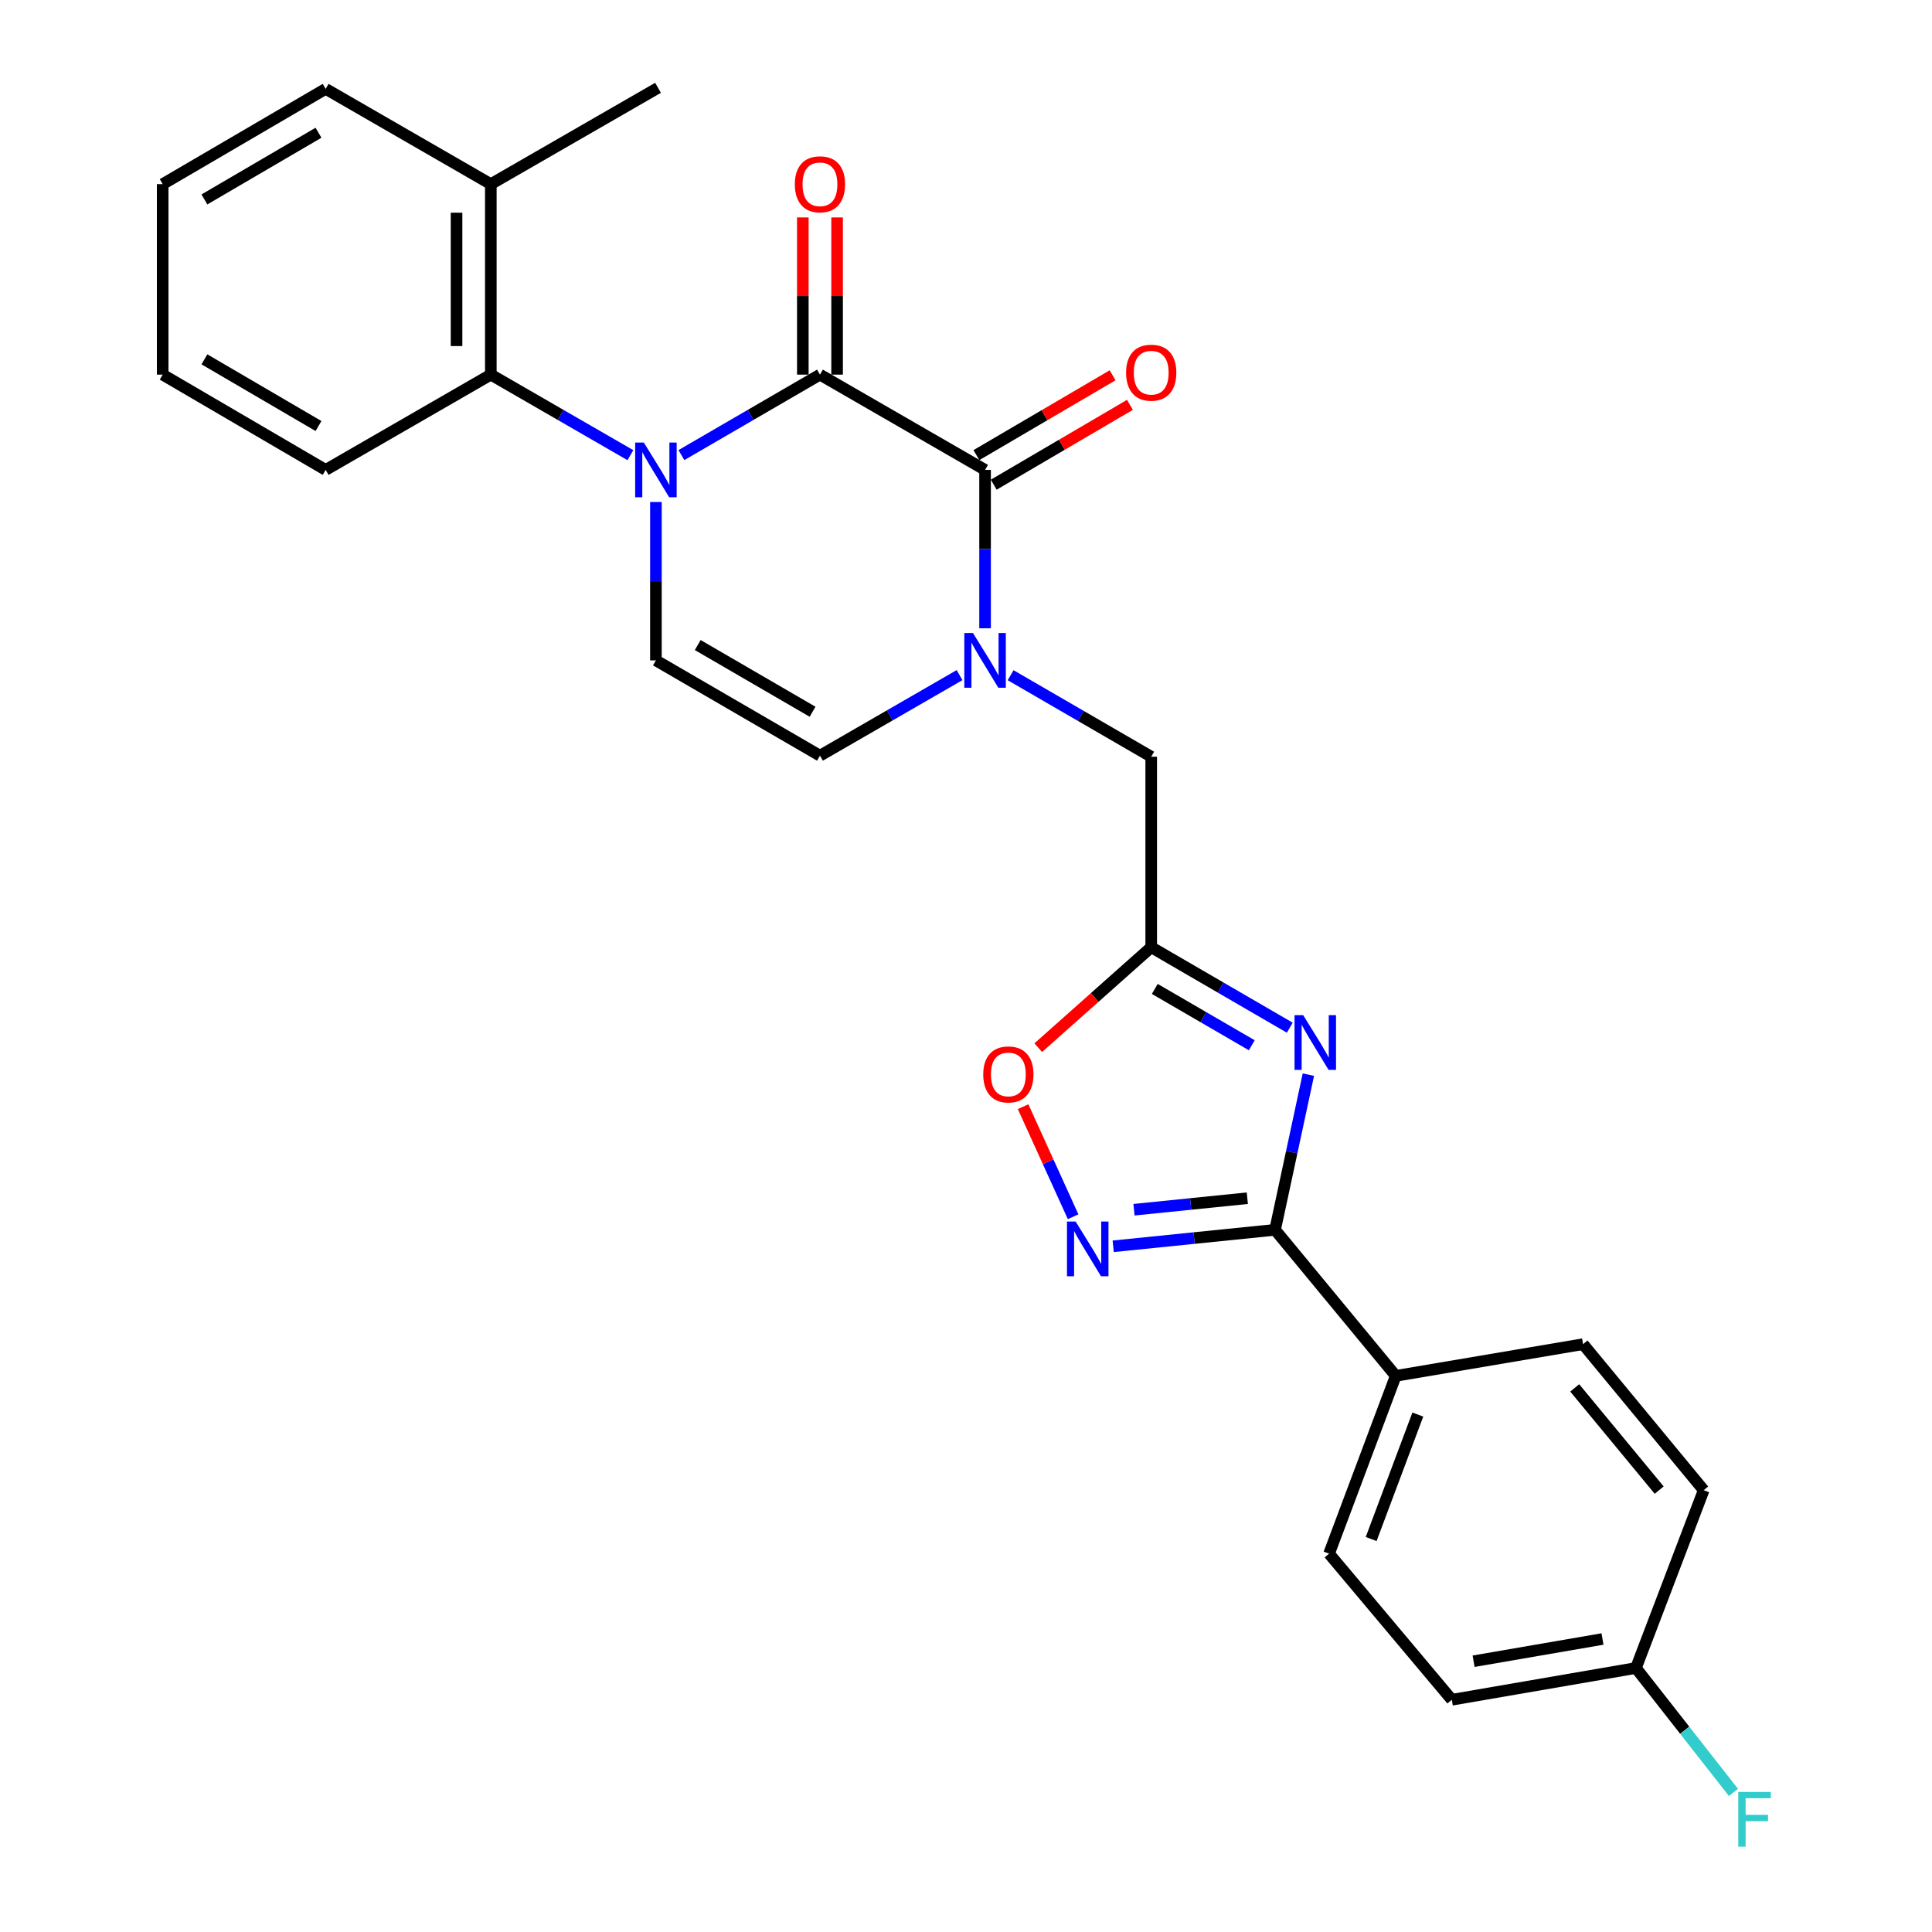 <?xml version='1.0' encoding='iso-8859-1'?>
<svg version='1.1' baseProfile='full'
              xmlns='http://www.w3.org/2000/svg'
                      xmlns:rdkit='http://www.rdkit.org/xml'
                      xmlns:xlink='http://www.w3.org/1999/xlink'
                  xml:space='preserve'
width='1000px' height='1000px' viewBox='0 0 1000 1000'>
<!-- END OF HEADER -->
<rect style='opacity:1.0;fill:#FFFFFF;stroke:none' width='1000' height='1000' x='0' y='0'> </rect>
<path class='bond-0' d='M 352.696,235.559 L 388.553,214.733' style='fill:none;fill-rule:evenodd;stroke:#0000FF;stroke-width:6px;stroke-linecap:butt;stroke-linejoin:miter;stroke-opacity:1' />
<path class='bond-0' d='M 388.553,214.733 L 424.41,193.908' style='fill:none;fill-rule:evenodd;stroke:#000000;stroke-width:6px;stroke-linecap:butt;stroke-linejoin:miter;stroke-opacity:1' />
<path class='bond-7' d='M 339.501,259.847 L 339.501,300.833' style='fill:none;fill-rule:evenodd;stroke:#0000FF;stroke-width:6px;stroke-linecap:butt;stroke-linejoin:miter;stroke-opacity:1' />
<path class='bond-7' d='M 339.501,300.833 L 339.501,341.82' style='fill:none;fill-rule:evenodd;stroke:#000000;stroke-width:6px;stroke-linecap:butt;stroke-linejoin:miter;stroke-opacity:1' />
<path class='bond-8' d='M 326.294,235.6 L 290.172,214.754' style='fill:none;fill-rule:evenodd;stroke:#0000FF;stroke-width:6px;stroke-linecap:butt;stroke-linejoin:miter;stroke-opacity:1' />
<path class='bond-8' d='M 290.172,214.754 L 254.049,193.908' style='fill:none;fill-rule:evenodd;stroke:#000000;stroke-width:6px;stroke-linecap:butt;stroke-linejoin:miter;stroke-opacity:1' />
<path class='bond-1' d='M 424.41,193.908 L 509.872,243.222' style='fill:none;fill-rule:evenodd;stroke:#000000;stroke-width:6px;stroke-linecap:butt;stroke-linejoin:miter;stroke-opacity:1' />
<path class='bond-13' d='M 433.28,193.908 L 433.28,153.222' style='fill:none;fill-rule:evenodd;stroke:#000000;stroke-width:6px;stroke-linecap:butt;stroke-linejoin:miter;stroke-opacity:1' />
<path class='bond-13' d='M 433.28,153.222 L 433.28,112.535' style='fill:none;fill-rule:evenodd;stroke:#FF0000;stroke-width:6px;stroke-linecap:butt;stroke-linejoin:miter;stroke-opacity:1' />
<path class='bond-13' d='M 415.541,193.908 L 415.541,153.222' style='fill:none;fill-rule:evenodd;stroke:#000000;stroke-width:6px;stroke-linecap:butt;stroke-linejoin:miter;stroke-opacity:1' />
<path class='bond-13' d='M 415.541,153.222 L 415.541,112.535' style='fill:none;fill-rule:evenodd;stroke:#FF0000;stroke-width:6px;stroke-linecap:butt;stroke-linejoin:miter;stroke-opacity:1' />
<path class='bond-14' d='M 514.357,250.874 L 549.608,230.21' style='fill:none;fill-rule:evenodd;stroke:#000000;stroke-width:6px;stroke-linecap:butt;stroke-linejoin:miter;stroke-opacity:1' />
<path class='bond-14' d='M 549.608,230.21 L 584.859,209.547' style='fill:none;fill-rule:evenodd;stroke:#FF0000;stroke-width:6px;stroke-linecap:butt;stroke-linejoin:miter;stroke-opacity:1' />
<path class='bond-14' d='M 505.386,235.57 L 540.637,214.907' style='fill:none;fill-rule:evenodd;stroke:#000000;stroke-width:6px;stroke-linecap:butt;stroke-linejoin:miter;stroke-opacity:1' />
<path class='bond-14' d='M 540.637,214.907 L 575.888,194.244' style='fill:none;fill-rule:evenodd;stroke:#FF0000;stroke-width:6px;stroke-linecap:butt;stroke-linejoin:miter;stroke-opacity:1' />
<path class='bond-27' d='M 509.872,243.222 L 509.872,284.208' style='fill:none;fill-rule:evenodd;stroke:#000000;stroke-width:6px;stroke-linecap:butt;stroke-linejoin:miter;stroke-opacity:1' />
<path class='bond-27' d='M 509.872,284.208 L 509.872,325.195' style='fill:none;fill-rule:evenodd;stroke:#0000FF;stroke-width:6px;stroke-linecap:butt;stroke-linejoin:miter;stroke-opacity:1' />
<path class='bond-2' d='M 667.59,531.934 L 631.727,511.109' style='fill:none;fill-rule:evenodd;stroke:#0000FF;stroke-width:6px;stroke-linecap:butt;stroke-linejoin:miter;stroke-opacity:1' />
<path class='bond-2' d='M 631.727,511.109 L 595.865,490.283' style='fill:none;fill-rule:evenodd;stroke:#000000;stroke-width:6px;stroke-linecap:butt;stroke-linejoin:miter;stroke-opacity:1' />
<path class='bond-2' d='M 647.923,541.027 L 622.819,526.449' style='fill:none;fill-rule:evenodd;stroke:#0000FF;stroke-width:6px;stroke-linecap:butt;stroke-linejoin:miter;stroke-opacity:1' />
<path class='bond-2' d='M 622.819,526.449 L 597.716,511.871' style='fill:none;fill-rule:evenodd;stroke:#000000;stroke-width:6px;stroke-linecap:butt;stroke-linejoin:miter;stroke-opacity:1' />
<path class='bond-4' d='M 677.213,556.236 L 668.592,596.398' style='fill:none;fill-rule:evenodd;stroke:#0000FF;stroke-width:6px;stroke-linecap:butt;stroke-linejoin:miter;stroke-opacity:1' />
<path class='bond-4' d='M 668.592,596.398 L 659.971,636.559' style='fill:none;fill-rule:evenodd;stroke:#000000;stroke-width:6px;stroke-linecap:butt;stroke-linejoin:miter;stroke-opacity:1' />
<path class='bond-3' d='M 496.665,349.44 L 460.538,370.287' style='fill:none;fill-rule:evenodd;stroke:#0000FF;stroke-width:6px;stroke-linecap:butt;stroke-linejoin:miter;stroke-opacity:1' />
<path class='bond-3' d='M 460.538,370.287 L 424.41,391.133' style='fill:none;fill-rule:evenodd;stroke:#000000;stroke-width:6px;stroke-linecap:butt;stroke-linejoin:miter;stroke-opacity:1' />
<path class='bond-11' d='M 523.097,349.487 L 559.481,370.581' style='fill:none;fill-rule:evenodd;stroke:#0000FF;stroke-width:6px;stroke-linecap:butt;stroke-linejoin:miter;stroke-opacity:1' />
<path class='bond-11' d='M 559.481,370.581 L 595.865,391.676' style='fill:none;fill-rule:evenodd;stroke:#000000;stroke-width:6px;stroke-linecap:butt;stroke-linejoin:miter;stroke-opacity:1' />
<path class='bond-12' d='M 659.971,636.559 L 722.431,712.146' style='fill:none;fill-rule:evenodd;stroke:#000000;stroke-width:6px;stroke-linecap:butt;stroke-linejoin:miter;stroke-opacity:1' />
<path class='bond-29' d='M 659.971,636.559 L 618.078,640.821' style='fill:none;fill-rule:evenodd;stroke:#000000;stroke-width:6px;stroke-linecap:butt;stroke-linejoin:miter;stroke-opacity:1' />
<path class='bond-29' d='M 618.078,640.821 L 576.186,645.083' style='fill:none;fill-rule:evenodd;stroke:#0000FF;stroke-width:6px;stroke-linecap:butt;stroke-linejoin:miter;stroke-opacity:1' />
<path class='bond-29' d='M 645.608,620.19 L 616.283,623.173' style='fill:none;fill-rule:evenodd;stroke:#000000;stroke-width:6px;stroke-linecap:butt;stroke-linejoin:miter;stroke-opacity:1' />
<path class='bond-29' d='M 616.283,623.173 L 586.958,626.157' style='fill:none;fill-rule:evenodd;stroke:#0000FF;stroke-width:6px;stroke-linecap:butt;stroke-linejoin:miter;stroke-opacity:1' />
<path class='bond-5' d='M 595.865,490.283 L 595.865,391.676' style='fill:none;fill-rule:evenodd;stroke:#000000;stroke-width:6px;stroke-linecap:butt;stroke-linejoin:miter;stroke-opacity:1' />
<path class='bond-10' d='M 595.865,490.283 L 566.632,516.279' style='fill:none;fill-rule:evenodd;stroke:#000000;stroke-width:6px;stroke-linecap:butt;stroke-linejoin:miter;stroke-opacity:1' />
<path class='bond-10' d='M 566.632,516.279 L 537.398,542.275' style='fill:none;fill-rule:evenodd;stroke:#FF0000;stroke-width:6px;stroke-linecap:butt;stroke-linejoin:miter;stroke-opacity:1' />
<path class='bond-6' d='M 555.445,629.781 L 542.499,601.301' style='fill:none;fill-rule:evenodd;stroke:#0000FF;stroke-width:6px;stroke-linecap:butt;stroke-linejoin:miter;stroke-opacity:1' />
<path class='bond-6' d='M 542.499,601.301 L 529.554,572.82' style='fill:none;fill-rule:evenodd;stroke:#FF0000;stroke-width:6px;stroke-linecap:butt;stroke-linejoin:miter;stroke-opacity:1' />
<path class='bond-9' d='M 339.501,341.82 L 424.41,391.133' style='fill:none;fill-rule:evenodd;stroke:#000000;stroke-width:6px;stroke-linecap:butt;stroke-linejoin:miter;stroke-opacity:1' />
<path class='bond-9' d='M 361.146,333.877 L 420.583,368.397' style='fill:none;fill-rule:evenodd;stroke:#000000;stroke-width:6px;stroke-linecap:butt;stroke-linejoin:miter;stroke-opacity:1' />
<path class='bond-15' d='M 254.049,193.908 L 254.049,95.31' style='fill:none;fill-rule:evenodd;stroke:#000000;stroke-width:6px;stroke-linecap:butt;stroke-linejoin:miter;stroke-opacity:1' />
<path class='bond-15' d='M 236.311,179.118 L 236.311,110.1' style='fill:none;fill-rule:evenodd;stroke:#000000;stroke-width:6px;stroke-linecap:butt;stroke-linejoin:miter;stroke-opacity:1' />
<path class='bond-22' d='M 254.049,193.908 L 168.559,243.222' style='fill:none;fill-rule:evenodd;stroke:#000000;stroke-width:6px;stroke-linecap:butt;stroke-linejoin:miter;stroke-opacity:1' />
<path class='bond-16' d='M 722.431,712.146 L 687.92,804.18' style='fill:none;fill-rule:evenodd;stroke:#000000;stroke-width:6px;stroke-linecap:butt;stroke-linejoin:miter;stroke-opacity:1' />
<path class='bond-16' d='M 733.864,732.179 L 709.706,796.603' style='fill:none;fill-rule:evenodd;stroke:#000000;stroke-width:6px;stroke-linecap:butt;stroke-linejoin:miter;stroke-opacity:1' />
<path class='bond-17' d='M 722.431,712.146 L 819.383,695.737' style='fill:none;fill-rule:evenodd;stroke:#000000;stroke-width:6px;stroke-linecap:butt;stroke-linejoin:miter;stroke-opacity:1' />
<path class='bond-23' d='M 254.049,95.31 L 340.595,45.455' style='fill:none;fill-rule:evenodd;stroke:#000000;stroke-width:6px;stroke-linecap:butt;stroke-linejoin:miter;stroke-opacity:1' />
<path class='bond-24' d='M 254.049,95.31 L 168.559,45.997' style='fill:none;fill-rule:evenodd;stroke:#000000;stroke-width:6px;stroke-linecap:butt;stroke-linejoin:miter;stroke-opacity:1' />
<path class='bond-20' d='M 687.92,804.18 L 751.454,879.797' style='fill:none;fill-rule:evenodd;stroke:#000000;stroke-width:6px;stroke-linecap:butt;stroke-linejoin:miter;stroke-opacity:1' />
<path class='bond-19' d='M 819.383,695.737 L 881.834,771.314' style='fill:none;fill-rule:evenodd;stroke:#000000;stroke-width:6px;stroke-linecap:butt;stroke-linejoin:miter;stroke-opacity:1' />
<path class='bond-19' d='M 815.077,718.373 L 858.792,771.277' style='fill:none;fill-rule:evenodd;stroke:#000000;stroke-width:6px;stroke-linecap:butt;stroke-linejoin:miter;stroke-opacity:1' />
<path class='bond-18' d='M 846.76,863.359 L 881.834,771.314' style='fill:none;fill-rule:evenodd;stroke:#000000;stroke-width:6px;stroke-linecap:butt;stroke-linejoin:miter;stroke-opacity:1' />
<path class='bond-21' d='M 846.76,863.359 L 871.999,895.559' style='fill:none;fill-rule:evenodd;stroke:#000000;stroke-width:6px;stroke-linecap:butt;stroke-linejoin:miter;stroke-opacity:1' />
<path class='bond-21' d='M 871.999,895.559 L 897.238,927.759' style='fill:none;fill-rule:evenodd;stroke:#33CCCC;stroke-width:6px;stroke-linecap:butt;stroke-linejoin:miter;stroke-opacity:1' />
<path class='bond-30' d='M 846.76,863.359 L 751.454,879.797' style='fill:none;fill-rule:evenodd;stroke:#000000;stroke-width:6px;stroke-linecap:butt;stroke-linejoin:miter;stroke-opacity:1' />
<path class='bond-30' d='M 829.449,848.344 L 762.735,859.85' style='fill:none;fill-rule:evenodd;stroke:#000000;stroke-width:6px;stroke-linecap:butt;stroke-linejoin:miter;stroke-opacity:1' />
<path class='bond-25' d='M 168.559,243.222 L 84.201,193.908' style='fill:none;fill-rule:evenodd;stroke:#000000;stroke-width:6px;stroke-linecap:butt;stroke-linejoin:miter;stroke-opacity:1' />
<path class='bond-25' d='M 164.857,220.511 L 105.807,185.991' style='fill:none;fill-rule:evenodd;stroke:#000000;stroke-width:6px;stroke-linecap:butt;stroke-linejoin:miter;stroke-opacity:1' />
<path class='bond-28' d='M 168.559,45.997 L 84.201,95.31' style='fill:none;fill-rule:evenodd;stroke:#000000;stroke-width:6px;stroke-linecap:butt;stroke-linejoin:miter;stroke-opacity:1' />
<path class='bond-28' d='M 164.857,68.708 L 105.807,103.227' style='fill:none;fill-rule:evenodd;stroke:#000000;stroke-width:6px;stroke-linecap:butt;stroke-linejoin:miter;stroke-opacity:1' />
<path class='bond-26' d='M 84.201,193.908 L 84.201,95.31' style='fill:none;fill-rule:evenodd;stroke:#000000;stroke-width:6px;stroke-linecap:butt;stroke-linejoin:miter;stroke-opacity:1' />
<path  class='atom-0' d='M 333.241 229.062
L 342.521 244.062
Q 343.441 245.542, 344.921 248.222
Q 346.401 250.902, 346.481 251.062
L 346.481 229.062
L 350.241 229.062
L 350.241 257.382
L 346.361 257.382
L 336.401 240.982
Q 335.241 239.062, 334.001 236.862
Q 332.801 234.662, 332.441 233.982
L 332.441 257.382
L 328.761 257.382
L 328.761 229.062
L 333.241 229.062
' fill='#0000FF'/>
<path  class='atom-3' d='M 674.525 525.437
L 683.805 540.437
Q 684.725 541.917, 686.205 544.597
Q 687.685 547.277, 687.765 547.437
L 687.765 525.437
L 691.525 525.437
L 691.525 553.757
L 687.645 553.757
L 677.685 537.357
Q 676.525 535.437, 675.285 533.237
Q 674.085 531.037, 673.725 530.357
L 673.725 553.757
L 670.045 553.757
L 670.045 525.437
L 674.525 525.437
' fill='#0000FF'/>
<path  class='atom-4' d='M 503.612 327.66
L 512.892 342.66
Q 513.812 344.14, 515.292 346.82
Q 516.772 349.5, 516.852 349.66
L 516.852 327.66
L 520.612 327.66
L 520.612 355.98
L 516.732 355.98
L 506.772 339.58
Q 505.612 337.66, 504.372 335.46
Q 503.172 333.26, 502.812 332.58
L 502.812 355.98
L 499.132 355.98
L 499.132 327.66
L 503.612 327.66
' fill='#0000FF'/>
<path  class='atom-7' d='M 556.749 632.264
L 566.029 647.264
Q 566.949 648.744, 568.429 651.424
Q 569.909 654.104, 569.989 654.264
L 569.989 632.264
L 573.749 632.264
L 573.749 660.584
L 569.869 660.584
L 559.909 644.184
Q 558.749 642.264, 557.509 640.064
Q 556.309 637.864, 555.949 637.184
L 555.949 660.584
L 552.269 660.584
L 552.269 632.264
L 556.749 632.264
' fill='#0000FF'/>
<path  class='atom-11' d='M 508.924 556.115
Q 508.924 549.315, 512.284 545.515
Q 515.644 541.715, 521.924 541.715
Q 528.204 541.715, 531.564 545.515
Q 534.924 549.315, 534.924 556.115
Q 534.924 562.995, 531.524 566.915
Q 528.124 570.795, 521.924 570.795
Q 515.684 570.795, 512.284 566.915
Q 508.924 563.035, 508.924 556.115
M 521.924 567.595
Q 526.244 567.595, 528.564 564.715
Q 530.924 561.795, 530.924 556.115
Q 530.924 550.555, 528.564 547.755
Q 526.244 544.915, 521.924 544.915
Q 517.604 544.915, 515.244 547.715
Q 512.924 550.515, 512.924 556.115
Q 512.924 561.835, 515.244 564.715
Q 517.604 567.595, 521.924 567.595
' fill='#FF0000'/>
<path  class='atom-14' d='M 411.41 95.39
Q 411.41 88.59, 414.77 84.79
Q 418.13 80.99, 424.41 80.99
Q 430.69 80.99, 434.05 84.79
Q 437.41 88.59, 437.41 95.39
Q 437.41 102.27, 434.01 106.19
Q 430.61 110.07, 424.41 110.07
Q 418.17 110.07, 414.77 106.19
Q 411.41 102.31, 411.41 95.39
M 424.41 106.87
Q 428.73 106.87, 431.05 103.99
Q 433.41 101.07, 433.41 95.39
Q 433.41 89.83, 431.05 87.03
Q 428.73 84.19, 424.41 84.19
Q 420.09 84.19, 417.73 86.99
Q 415.41 89.79, 415.41 95.39
Q 415.41 101.11, 417.73 103.99
Q 420.09 106.87, 424.41 106.87
' fill='#FF0000'/>
<path  class='atom-15' d='M 582.865 192.894
Q 582.865 186.094, 586.225 182.294
Q 589.585 178.494, 595.865 178.494
Q 602.145 178.494, 605.505 182.294
Q 608.865 186.094, 608.865 192.894
Q 608.865 199.774, 605.465 203.694
Q 602.065 207.574, 595.865 207.574
Q 589.625 207.574, 586.225 203.694
Q 582.865 199.814, 582.865 192.894
M 595.865 204.374
Q 600.185 204.374, 602.505 201.494
Q 604.865 198.574, 604.865 192.894
Q 604.865 187.334, 602.505 184.534
Q 600.185 181.694, 595.865 181.694
Q 591.545 181.694, 589.185 184.494
Q 586.865 187.294, 586.865 192.894
Q 586.865 198.614, 589.185 201.494
Q 591.545 204.374, 595.865 204.374
' fill='#FF0000'/>
<path  class='atom-22' d='M 899.726 927.515
L 916.566 927.515
L 916.566 930.755
L 903.526 930.755
L 903.526 939.355
L 915.126 939.355
L 915.126 942.635
L 903.526 942.635
L 903.526 955.835
L 899.726 955.835
L 899.726 927.515
' fill='#33CCCC'/>
</svg>
